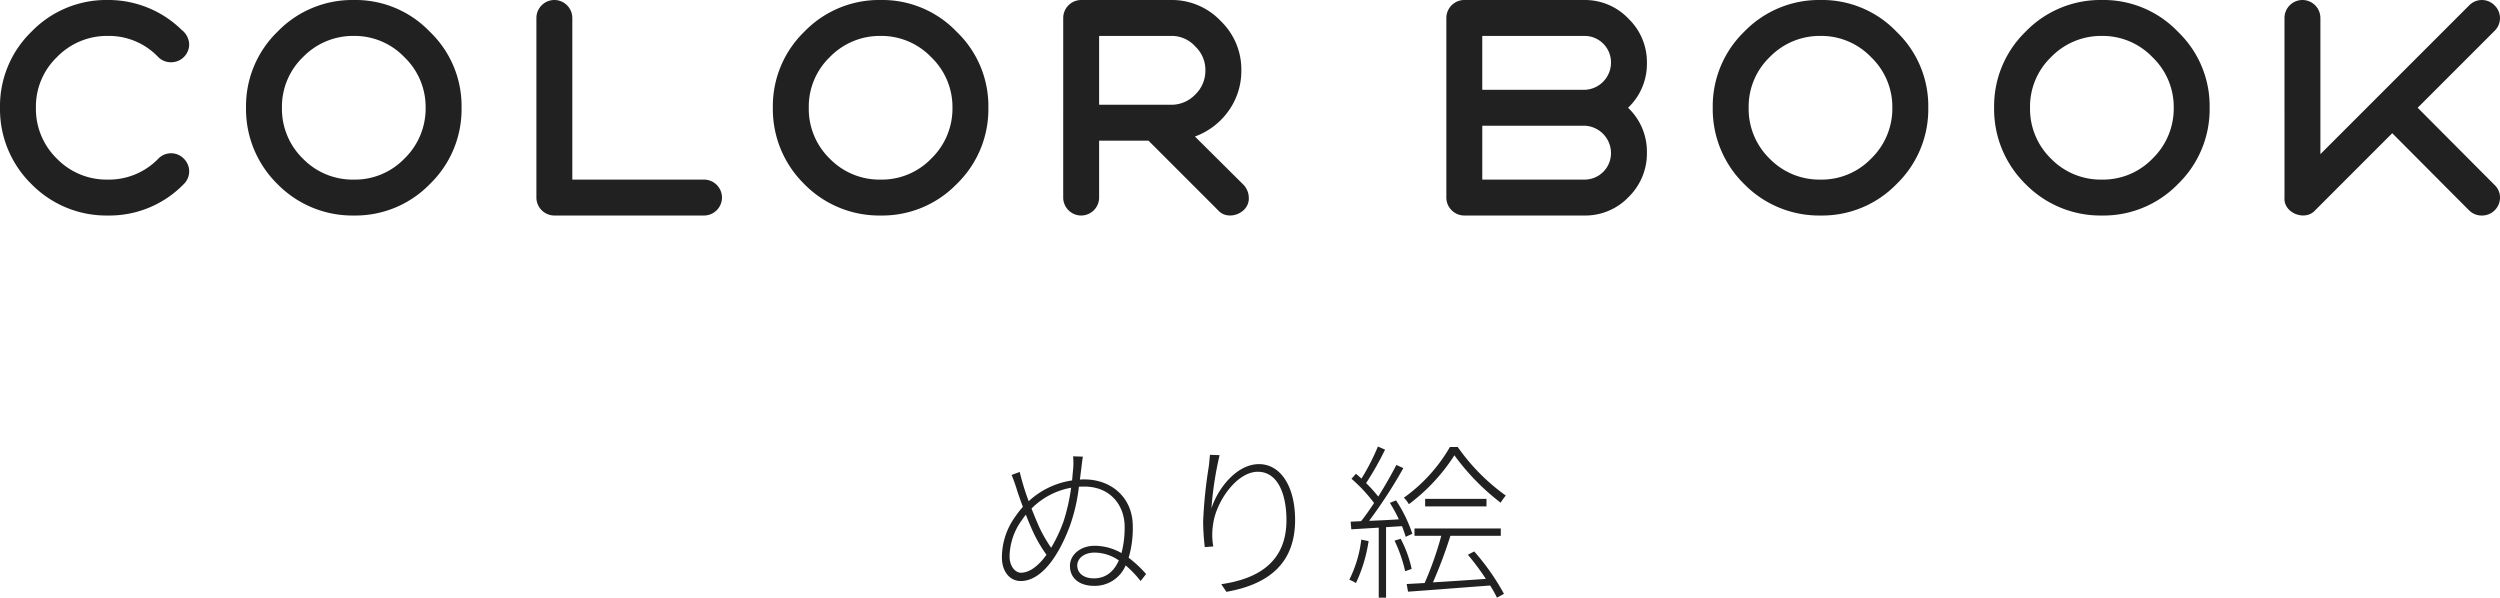<svg xmlns="http://www.w3.org/2000/svg" width="601.344" height="143.76" viewBox="0 0 601.344 143.76">
  <g id="color_book" data-name="color book" transform="translate(-659.52 -1841.28)">
    <path id="パス_1217" data-name="パス 1217" d="M37.44-54.72a25.015,25.015,0,0,0-18.36,7.632A24.951,24.951,0,0,0,11.52-28.8a25.228,25.228,0,0,0,7.56,18.36A25.228,25.228,0,0,0,37.44-2.88a24.951,24.951,0,0,0,18.288-7.56,4.26,4.26,0,0,0,0-6.12,4.26,4.26,0,0,0-6.12,0A16.526,16.526,0,0,1,37.44-11.52,16.686,16.686,0,0,1,25.2-16.56,16.686,16.686,0,0,1,20.16-28.8,16.526,16.526,0,0,1,25.2-40.968,16.754,16.754,0,0,1,37.44-46.08a16.364,16.364,0,0,1,12.168,5.112,4.292,4.292,0,0,0,3.1,1.224,4.333,4.333,0,0,0,4.32-4.32,4.581,4.581,0,0,0-1.8-3.456A25.167,25.167,0,0,0,37.44-54.72ZM84.384-40.968a16.754,16.754,0,0,1,12.24-5.112,16.593,16.593,0,0,1,12.168,5.112A16.593,16.593,0,0,1,113.9-28.8a16.754,16.754,0,0,1-5.112,12.24,16.526,16.526,0,0,1-12.168,5.04,16.686,16.686,0,0,1-12.24-5.04,16.686,16.686,0,0,1-5.04-12.24A16.526,16.526,0,0,1,84.384-40.968ZM78.264-10.44a25.228,25.228,0,0,0,18.36,7.56,24.951,24.951,0,0,0,18.288-7.56,25.015,25.015,0,0,0,7.632-18.36,24.741,24.741,0,0,0-7.632-18.288A24.741,24.741,0,0,0,96.624-54.72a25.015,25.015,0,0,0-18.36,7.632A24.951,24.951,0,0,0,70.7-28.8,25.228,25.228,0,0,0,78.264-10.44Zm62.28,3.24a4.333,4.333,0,0,0,4.32,4.32h36a4.333,4.333,0,0,0,4.32-4.32,4.333,4.333,0,0,0-4.32-4.32h-31.68V-50.4a4.333,4.333,0,0,0-4.32-4.32,4.333,4.333,0,0,0-4.32,4.32ZM211.1-40.968a16.754,16.754,0,0,1,12.24-5.112,16.593,16.593,0,0,1,12.168,5.112A16.593,16.593,0,0,1,240.624-28.8a16.754,16.754,0,0,1-5.112,12.24,16.526,16.526,0,0,1-12.168,5.04,16.686,16.686,0,0,1-12.24-5.04,16.686,16.686,0,0,1-5.04-12.24A16.526,16.526,0,0,1,211.1-40.968Zm-6.12,30.528a25.228,25.228,0,0,0,18.36,7.56,24.951,24.951,0,0,0,18.288-7.56,25.015,25.015,0,0,0,7.632-18.36,24.741,24.741,0,0,0-7.632-18.288,24.741,24.741,0,0,0-18.288-7.632,25.015,25.015,0,0,0-18.36,7.632,24.951,24.951,0,0,0-7.56,18.288A25.228,25.228,0,0,0,204.984-10.44Zm62.28,3.24a4.333,4.333,0,0,0,4.32,4.32A4.333,4.333,0,0,0,275.9-7.2V-20.88h11.88L304.56-4.1c2.376,2.664,7.56.648,7.344-3.1a4.643,4.643,0,0,0-1.224-3.024L298.944-21.888a16.976,16.976,0,0,0,8.064-6.12,16.491,16.491,0,0,0,3.1-9.792,16.146,16.146,0,0,0-4.9-11.808,16.153,16.153,0,0,0-11.664-5.112h-21.96a4.333,4.333,0,0,0-4.32,4.32Zm26.28-38.88a7.624,7.624,0,0,1,5.544,2.592,7.722,7.722,0,0,1,2.376,5.688,7.947,7.947,0,0,1-2.448,5.832,7.947,7.947,0,0,1-5.832,2.448H275.9V-46.08ZM407.664-18a14.519,14.519,0,0,0-4.536-10.8,14.519,14.519,0,0,0,4.536-10.8,14.462,14.462,0,0,0-4.32-10.512A14.46,14.46,0,0,0,392.9-54.72h-29.16a4.333,4.333,0,0,0-4.32,4.32V-7.2a4.333,4.333,0,0,0,4.32,4.32H392.9a14.389,14.389,0,0,0,10.44-4.536A14.625,14.625,0,0,0,407.664-18Zm-15.12-28.08a6.364,6.364,0,0,1,6.48,6.48,6.554,6.554,0,0,1-6.264,6.48h-24.7V-46.08Zm.216,21.6A6.6,6.6,0,0,1,399.024-18a6.364,6.364,0,0,1-6.48,6.48h-24.48V-24.48Zm44.424-16.488a16.754,16.754,0,0,1,12.24-5.112,16.593,16.593,0,0,1,12.168,5.112A16.593,16.593,0,0,1,466.7-28.8a16.754,16.754,0,0,1-5.112,12.24,16.526,16.526,0,0,1-12.168,5.04,16.686,16.686,0,0,1-12.24-5.04,16.686,16.686,0,0,1-5.04-12.24A16.526,16.526,0,0,1,437.184-40.968Zm-6.12,30.528a25.228,25.228,0,0,0,18.36,7.56,24.951,24.951,0,0,0,18.288-7.56,25.015,25.015,0,0,0,7.632-18.36,24.741,24.741,0,0,0-7.632-18.288,24.741,24.741,0,0,0-18.288-7.632,25.015,25.015,0,0,0-18.36,7.632A24.951,24.951,0,0,0,423.5-28.8,25.228,25.228,0,0,0,431.064-10.44Zm73.8-30.528A16.754,16.754,0,0,1,517.1-46.08a16.594,16.594,0,0,1,12.168,5.112A16.594,16.594,0,0,1,534.384-28.8a16.754,16.754,0,0,1-5.112,12.24A16.526,16.526,0,0,1,517.1-11.52a16.686,16.686,0,0,1-12.24-5.04,16.686,16.686,0,0,1-5.04-12.24A16.526,16.526,0,0,1,504.864-40.968Zm-6.12,30.528A25.228,25.228,0,0,0,517.1-2.88a24.951,24.951,0,0,0,18.288-7.56,25.015,25.015,0,0,0,7.632-18.36,24.741,24.741,0,0,0-7.632-18.288A24.741,24.741,0,0,0,517.1-54.72a25.015,25.015,0,0,0-18.36,7.632,24.951,24.951,0,0,0-7.56,18.288A25.228,25.228,0,0,0,498.744-10.44Zm62.28,3.24c-.288,3.744,4.968,5.76,7.344,3.1L586.944-22.68,605.448-4.1a4.292,4.292,0,0,0,3.1,1.224,4.333,4.333,0,0,0,4.32-4.32,4.144,4.144,0,0,0-1.3-3.024L593.064-28.8l18.5-18.5a4.26,4.26,0,0,0,0-6.12,4.26,4.26,0,0,0-6.12,0L569.664-17.64V-50.4a4.333,4.333,0,0,0-4.32-4.32,4.333,4.333,0,0,0-4.32,4.32Z" transform="translate(648 1896)" fill="#212121"/>
    <path id="パス_1218" data-name="パス 1218" d="M21.64-4.72c0-1.48,1.4-3.08,4.2-3.08a10.336,10.336,0,0,1,5.8,1.88c-1.12,2.56-3.04,4.32-6,4.32C23.16-1.6,21.64-2.88,21.64-4.72ZM23-30.88l-2.36-.08a16.679,16.679,0,0,1,0,3.16q-.12,1.2-.24,2.64a19.556,19.556,0,0,0-10.44,5A58.533,58.533,0,0,1,7.8-27.2l-1.96.72A35.548,35.548,0,0,1,7.2-22.64c.36,1.08.84,2.44,1.36,3.84a22.413,22.413,0,0,0-1.84,2.36,16.689,16.689,0,0,0-3.2,9.8C3.52-3.2,5.44-.96,8.04-.96c5.08,0,9.28-6.28,11.92-13.52a42.543,42.543,0,0,0,2.08-9.16c.44-.04.84-.04,1.28-.04,6.44,0,9.72,4.68,9.72,9.68a24.441,24.441,0,0,1-.76,6.32,13,13,0,0,0-6.44-1.76c-3.48,0-5.96,2.2-5.96,4.84,0,2.92,2.24,4.8,5.8,4.8a8.028,8.028,0,0,0,7.6-4.92,25.71,25.71,0,0,1,3.6,3.76L38.2-2.64A27.169,27.169,0,0,0,34-6.56a25,25,0,0,0,1-7.52c0-7.28-5.52-11.32-11.56-11.32a11.241,11.241,0,0,0-1.16.04c.12-.88.2-1.72.32-2.56C22.72-28.8,22.84-30.12,23-30.88ZM5.36-6.88a15.214,15.214,0,0,1,2.8-8.52c.36-.52.72-1.04,1.12-1.52.64,1.68,1.32,3.24,1.84,4.36a33.306,33.306,0,0,0,3.12,5.28C12.32-4.6,10.16-2.96,8.08-2.96,6.76-2.96,5.36-4.48,5.36-6.88Zm7.16-7c-.48-1.08-1.16-2.68-1.88-4.52a17.884,17.884,0,0,1,9.52-5,45.947,45.947,0,0,1-1.84,8.16,36.64,36.64,0,0,1-2.96,6.28A33.975,33.975,0,0,1,12.52-13.88ZM55.88-31.24l-2.32-.08c-.12,1.12-.16,2-.32,3.04a111.031,111.031,0,0,0-1.32,13,55.115,55.115,0,0,0,.4,6.16l2.04-.16a15.867,15.867,0,0,1-.04-5.32c.64-5.24,5.56-12.64,10.76-12.64,4.72,0,6.88,5.24,6.88,11.64,0,10.28-7.12,14.16-15.68,15.4l1.24,1.84C67-.04,74.04-4.68,74.04-15.64c0-8.2-3.56-13.44-8.68-13.44-5.44,0-9.96,5.96-11.44,10.64A80.983,80.983,0,0,1,55.88-31.24Zm55.4-1.96A38.754,38.754,0,0,1,100.2-21a6.494,6.494,0,0,1,1.2,1.56A44.773,44.773,0,0,0,112.36-31.2a55.384,55.384,0,0,0,11.12,11.4,13.441,13.441,0,0,1,1.24-1.72A48.6,48.6,0,0,1,113.16-33.2Zm-5.96,14.28h14.76v-1.8H105.32Zm-15.36,8a29.1,29.1,0,0,1-2.88,9.64,9.956,9.956,0,0,1,1.6.8,36.118,36.118,0,0,0,3.04-10.08Zm9.8-3.24c.36.96.68,1.84.88,2.56l1.6-.72a33.514,33.514,0,0,0-3.92-8.04l-1.48.6A37.3,37.3,0,0,1,99-15.8c-2.52.16-4.96.28-7.16.36a114.912,114.912,0,0,0,8.24-12.68l-1.68-.76c-1.16,2.24-2.72,5-4.36,7.6a33.821,33.821,0,0,0-2.92-3.24,72.863,72.863,0,0,0,4.56-8.04l-1.72-.76A52.251,52.251,0,0,1,90-25.6c-.44-.4-.88-.8-1.32-1.16l-1.08,1.2a36.712,36.712,0,0,1,5.44,5.84c-1.08,1.6-2.12,3.12-3.12,4.36l-2.52.12.16,1.84c1.92-.12,4.16-.24,6.6-.4V3.04h1.76V-13.92Zm-1.8,3.48a35.221,35.221,0,0,1,2.56,7.36l1.56-.56a28.6,28.6,0,0,0-2.64-7.24Zm17.64,3.4a59.028,59.028,0,0,1,4.32,5.8c-4.4.32-8.84.6-12.72.84a110.759,110.759,0,0,0,4.2-11.2h12.12V-13.6H102.76v1.76h6.44a79.07,79.07,0,0,1-4,11.36l-4.32.24.32,1.84c5.2-.36,12.64-.96,19.76-1.48a29.379,29.379,0,0,1,1.64,2.92l1.68-.92a55.664,55.664,0,0,0-7.16-10.2Z" transform="translate(897 1982)" fill="#212121"/>
  </g>
</svg>
